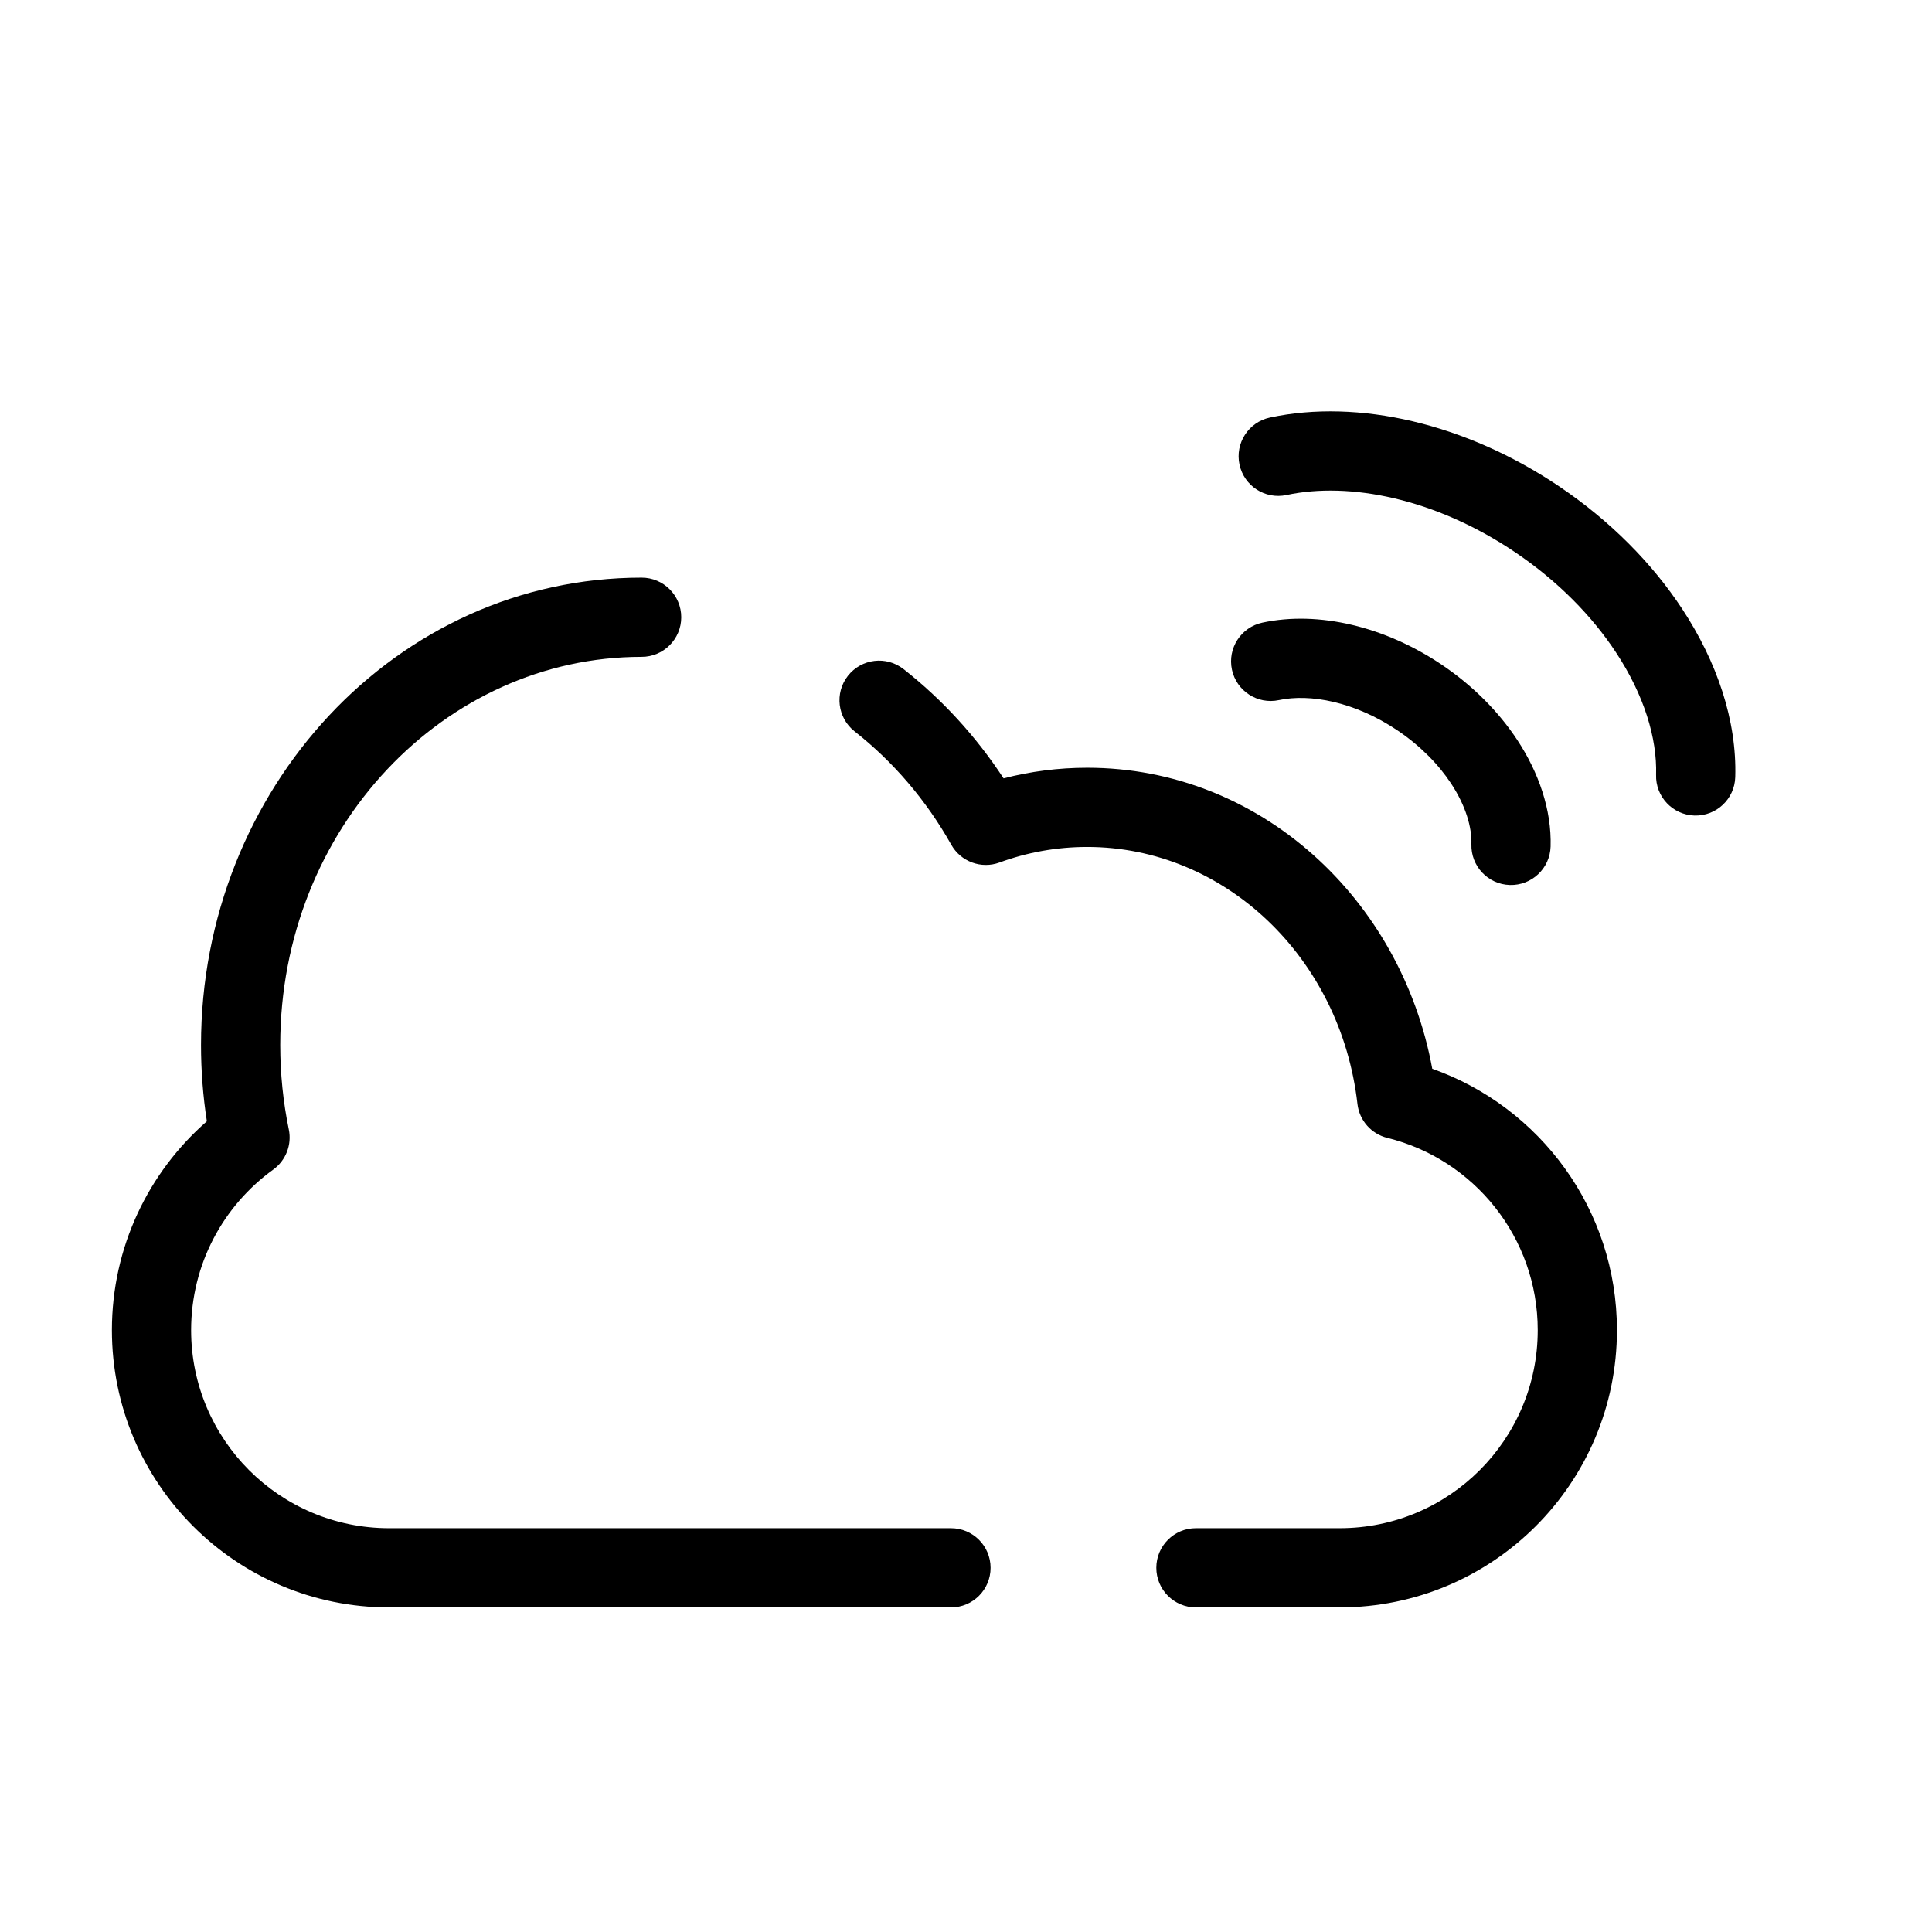 <?xml version="1.0" encoding="UTF-8"?>
<!-- Uploaded to: ICON Repo, www.iconrepo.com, Generator: ICON Repo Mixer Tools -->
<svg fill="#000000" width="800px" height="800px" version="1.1" viewBox="144 144 512 512" xmlns="http://www.w3.org/2000/svg">
 <g fill-rule="evenodd">
  <path d="m197.27 420.93c0-67.75 51.652-123.85 116.77-123.85 5.797 0 10.496 4.699 10.496 10.496 0 5.797-4.699 10.496-10.496 10.496-52.266 0-95.777 45.406-95.777 102.86 0 7.703 0.789 15.191 2.273 22.391 0.84 4.043-0.777 8.203-4.125 10.629-13.207 9.551-21.762 25.051-21.762 42.555 0 28.984 23.496 52.48 52.48 52.48h148.89c5.793 0 10.496 4.699 10.496 10.496 0 5.797-4.703 10.496-10.496 10.496h-148.89c-40.578 0-73.473-32.895-73.473-73.473 0-22.09 9.758-41.902 25.164-55.359-1.02-6.582-1.551-13.336-1.551-20.215zm171.44-97.836c3.582-4.562 10.18-5.356 14.738-1.777 10.273 8.062 19.23 17.855 26.512 28.957 7.106-1.84 14.531-2.812 22.164-2.812 45.824 0 83.184 34.77 91.441 79.77 28.512 10.098 48.941 37.289 48.941 69.273 0 40.578-32.895 73.473-73.473 73.473h-38.098c-5.797 0-10.496-4.699-10.496-10.496 0-5.797 4.699-10.496 10.496-10.496h38.098c28.984 0 52.48-23.496 52.48-52.48 0-24.621-16.965-45.309-39.859-50.953-4.262-1.055-7.418-4.644-7.914-9.004-4.441-38.918-35.309-68.094-71.617-68.094-8.152 0-15.969 1.449-23.262 4.125-4.832 1.77-10.238-0.227-12.762-4.715-6.621-11.777-15.359-21.984-25.613-30.035-4.559-3.578-5.356-10.176-1.777-14.734z"/>
  <path d="m470.48 321.47c-1.215-5.672 2.394-11.25 8.062-12.465 14.91-3.195 32.543 1.043 47.57 11.172 8.277 5.582 15.07 12.465 19.988 19.934 5.688 8.645 9.117 18.504 8.824 28.246-0.176 5.793-5.016 10.348-10.809 10.176-5.797-0.176-10.352-5.016-10.176-10.812 0.137-4.453-1.465-10.125-5.375-16.07-3.312-5.031-8.098-9.957-14.188-14.066-11.375-7.668-23.262-9.805-31.434-8.055-5.668 1.219-11.25-2.394-12.465-8.059z"/>
  <path d="m472.48 267.12c-1.215-5.668 2.394-11.25 8.062-12.465 23.41-5.019 51.918 1.57 76.676 18.258 13.574 9.152 24.637 20.387 32.582 32.465 9.227 14.02 14.512 29.602 14.059 44.574-0.176 5.797-5.016 10.348-10.809 10.176-5.793-0.176-10.352-5.016-10.172-10.812 0.289-9.68-3.164-21.078-10.613-32.398-6.34-9.641-15.391-18.918-26.781-26.598-21.102-14.227-43.859-18.715-60.543-15.137-5.668 1.215-11.246-2.394-12.461-8.062z"/>
 </g>
</svg>